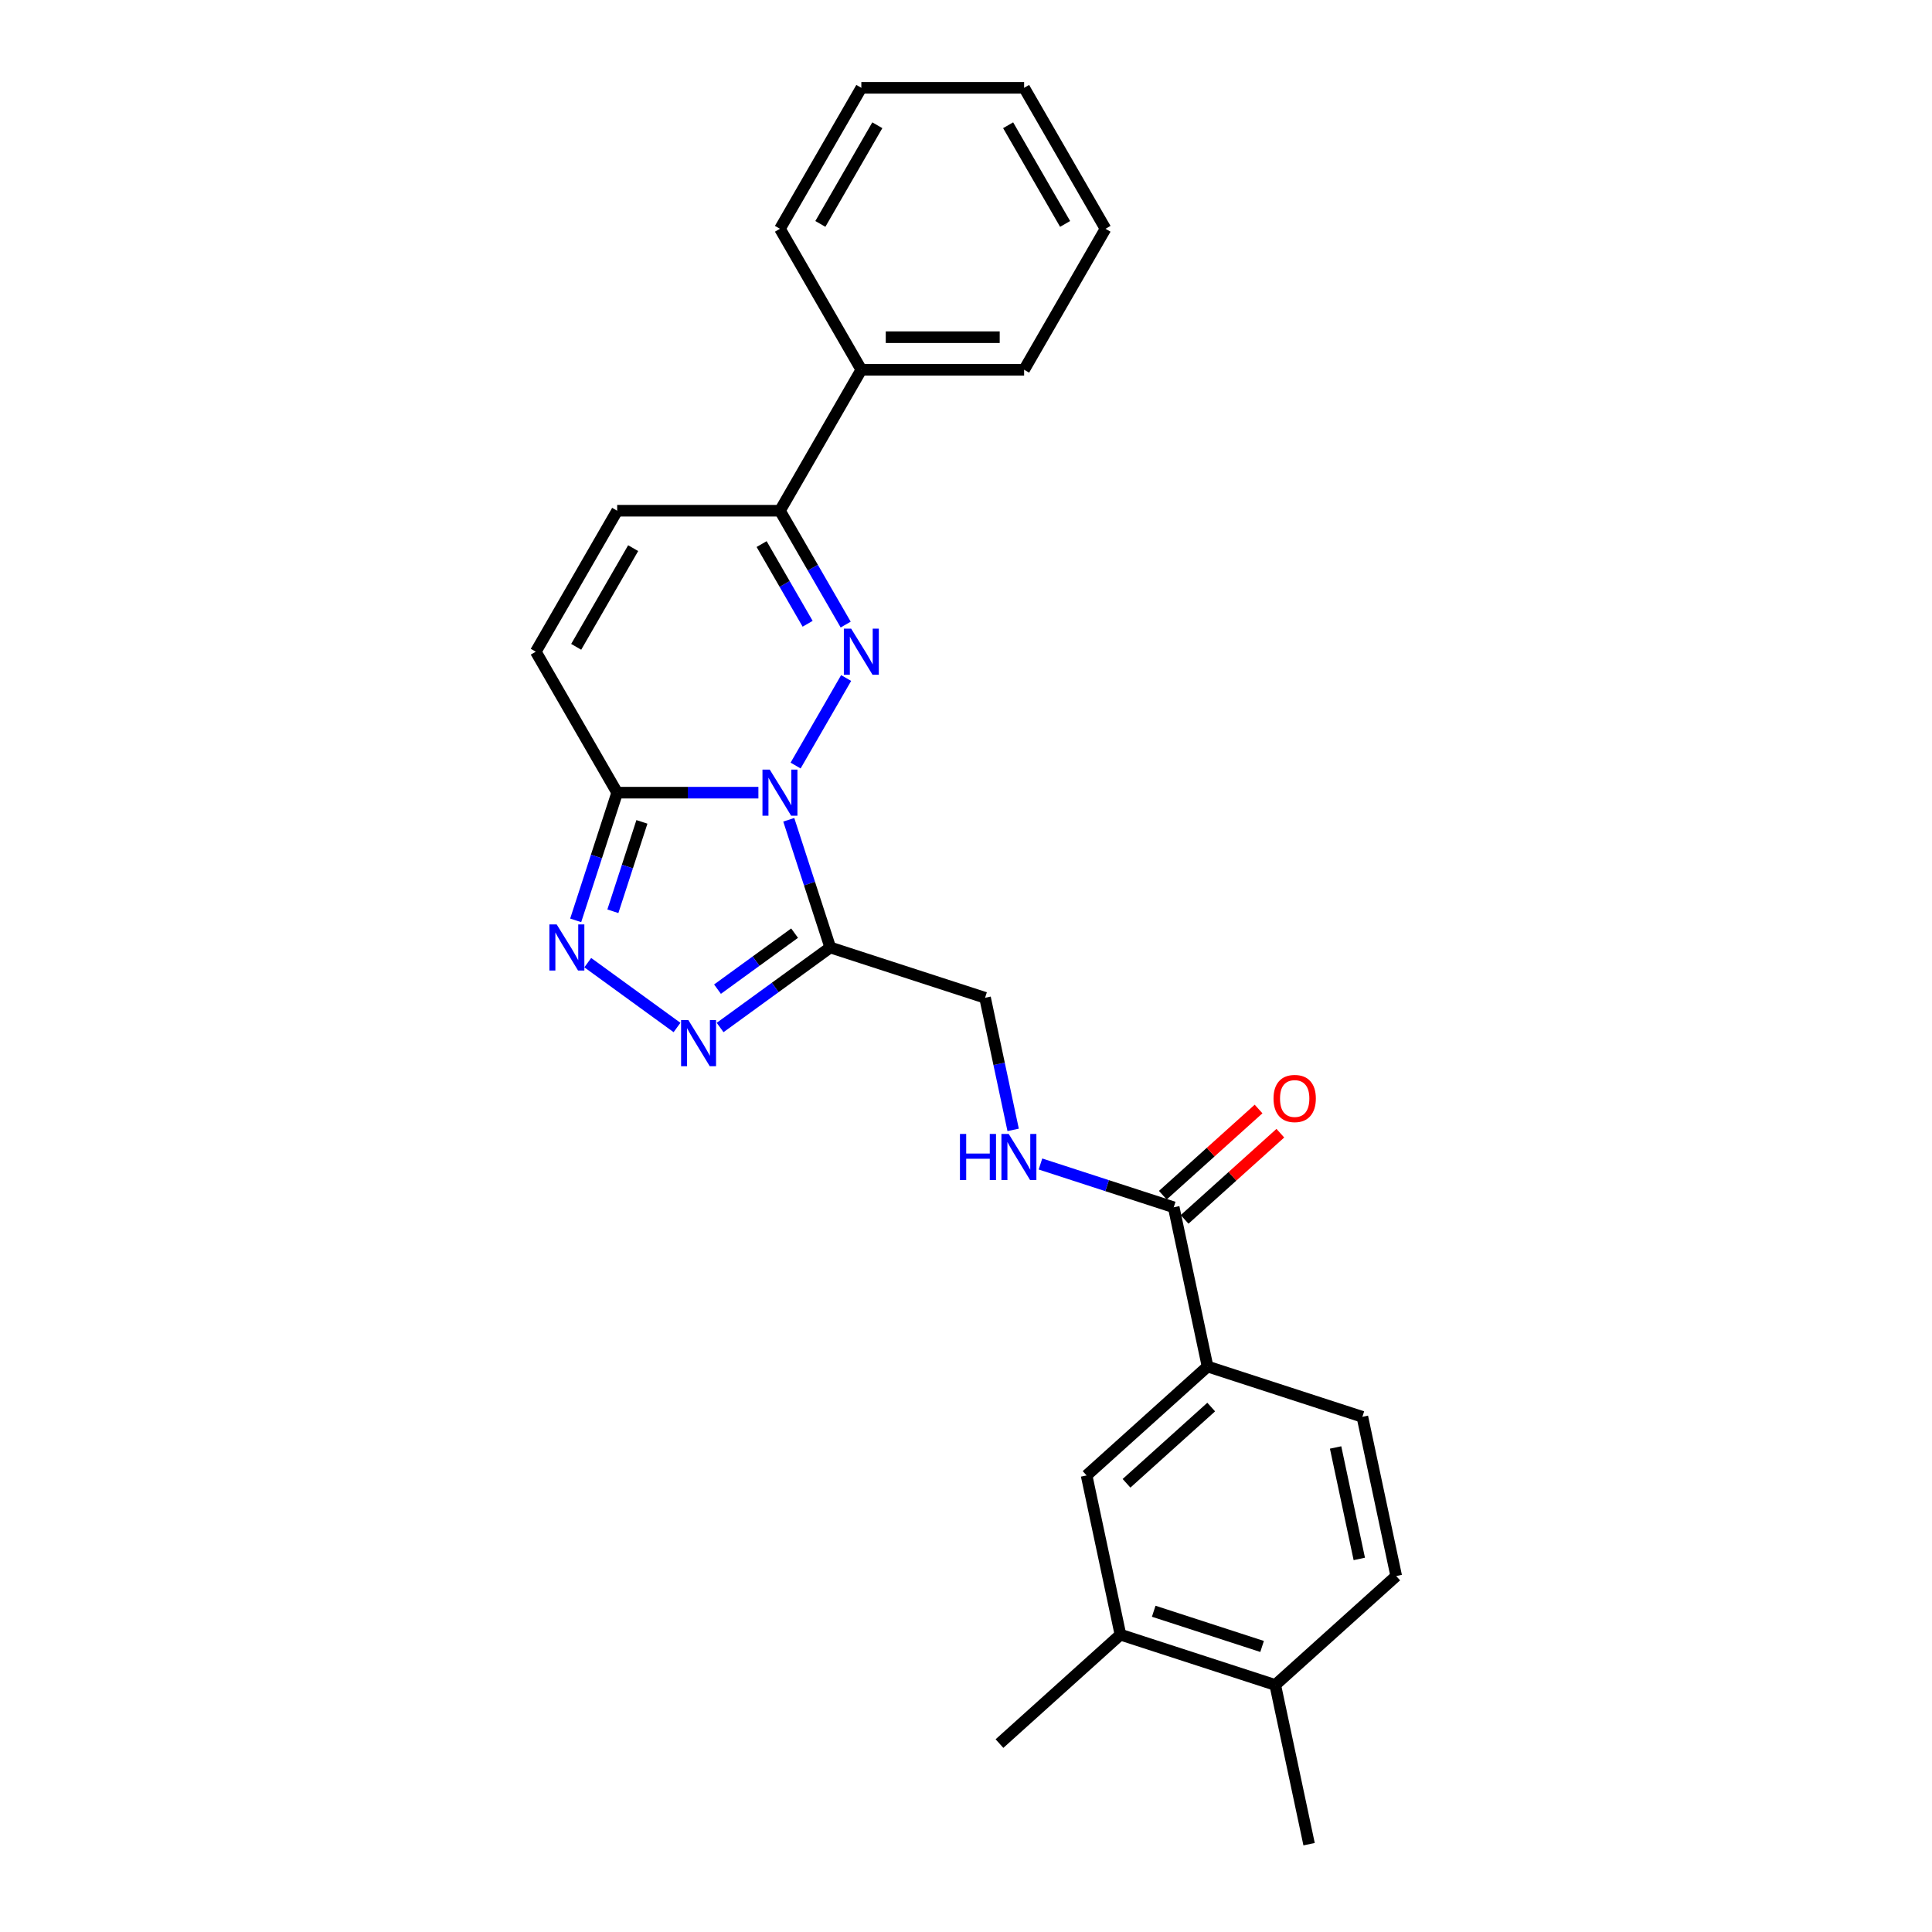 <?xml version='1.0' encoding='iso-8859-1'?>
<svg version='1.1' baseProfile='full'
              xmlns='http://www.w3.org/2000/svg'
                      xmlns:rdkit='http://www.rdkit.org/xml'
                      xmlns:xlink='http://www.w3.org/1999/xlink'
                  xml:space='preserve'
width='1000px' height='1000px' viewBox='0 0 1000 1000'>
<!-- END OF HEADER -->
<rect style='opacity:1.0;fill:#FFFFFF;stroke:none' width='1000' height='1000' x='0' y='0'> </rect>
<path class='bond-0' d='M 411.806,396.246 L 437.958,350.948' style='fill:none;fill-rule:evenodd;stroke:#0000FF;stroke-width:6px;stroke-linecap:butt;stroke-linejoin:miter;stroke-opacity:1' />
<path class='bond-1' d='M 408.262,424.319 L 419,457.366' style='fill:none;fill-rule:evenodd;stroke:#0000FF;stroke-width:6px;stroke-linecap:butt;stroke-linejoin:miter;stroke-opacity:1' />
<path class='bond-1' d='M 419,457.366 L 429.737,490.412' style='fill:none;fill-rule:evenodd;stroke:#000000;stroke-width:6px;stroke-linecap:butt;stroke-linejoin:miter;stroke-opacity:1' />
<path class='bond-2' d='M 392.546,410.283 L 355.997,410.283' style='fill:none;fill-rule:evenodd;stroke:#0000FF;stroke-width:6px;stroke-linecap:butt;stroke-linejoin:miter;stroke-opacity:1' />
<path class='bond-2' d='M 355.997,410.283 L 319.448,410.283' style='fill:none;fill-rule:evenodd;stroke:#000000;stroke-width:6px;stroke-linecap:butt;stroke-linejoin:miter;stroke-opacity:1' />
<path class='bond-5' d='M 437.724,323.28 L 420.713,293.816' style='fill:none;fill-rule:evenodd;stroke:#0000FF;stroke-width:6px;stroke-linecap:butt;stroke-linejoin:miter;stroke-opacity:1' />
<path class='bond-5' d='M 420.713,293.816 L 403.702,264.351' style='fill:none;fill-rule:evenodd;stroke:#000000;stroke-width:6px;stroke-linecap:butt;stroke-linejoin:miter;stroke-opacity:1' />
<path class='bond-5' d='M 418.028,322.866 L 406.12,302.241' style='fill:none;fill-rule:evenodd;stroke:#0000FF;stroke-width:6px;stroke-linecap:butt;stroke-linejoin:miter;stroke-opacity:1' />
<path class='bond-5' d='M 406.12,302.241 L 394.212,281.616' style='fill:none;fill-rule:evenodd;stroke:#000000;stroke-width:6px;stroke-linecap:butt;stroke-linejoin:miter;stroke-opacity:1' />
<path class='bond-3' d='M 429.737,490.412 L 401.234,511.122' style='fill:none;fill-rule:evenodd;stroke:#000000;stroke-width:6px;stroke-linecap:butt;stroke-linejoin:miter;stroke-opacity:1' />
<path class='bond-3' d='M 401.234,511.122 L 372.73,531.831' style='fill:none;fill-rule:evenodd;stroke:#0000FF;stroke-width:6px;stroke-linecap:butt;stroke-linejoin:miter;stroke-opacity:1' />
<path class='bond-3' d='M 411.282,482.993 L 391.329,497.489' style='fill:none;fill-rule:evenodd;stroke:#000000;stroke-width:6px;stroke-linecap:butt;stroke-linejoin:miter;stroke-opacity:1' />
<path class='bond-3' d='M 391.329,497.489 L 371.377,511.985' style='fill:none;fill-rule:evenodd;stroke:#0000FF;stroke-width:6px;stroke-linecap:butt;stroke-linejoin:miter;stroke-opacity:1' />
<path class='bond-12' d='M 429.737,490.412 L 509.867,516.448' style='fill:none;fill-rule:evenodd;stroke:#000000;stroke-width:6px;stroke-linecap:butt;stroke-linejoin:miter;stroke-opacity:1' />
<path class='bond-4' d='M 319.448,410.283 L 308.711,443.329' style='fill:none;fill-rule:evenodd;stroke:#000000;stroke-width:6px;stroke-linecap:butt;stroke-linejoin:miter;stroke-opacity:1' />
<path class='bond-4' d='M 308.711,443.329 L 297.973,476.376' style='fill:none;fill-rule:evenodd;stroke:#0000FF;stroke-width:6px;stroke-linecap:butt;stroke-linejoin:miter;stroke-opacity:1' />
<path class='bond-4' d='M 332.253,425.404 L 324.737,448.536' style='fill:none;fill-rule:evenodd;stroke:#000000;stroke-width:6px;stroke-linecap:butt;stroke-linejoin:miter;stroke-opacity:1' />
<path class='bond-4' d='M 324.737,448.536 L 317.22,471.669' style='fill:none;fill-rule:evenodd;stroke:#0000FF;stroke-width:6px;stroke-linecap:butt;stroke-linejoin:miter;stroke-opacity:1' />
<path class='bond-6' d='M 319.448,410.283 L 277.321,337.317' style='fill:none;fill-rule:evenodd;stroke:#000000;stroke-width:6px;stroke-linecap:butt;stroke-linejoin:miter;stroke-opacity:1' />
<path class='bond-26' d='M 350.42,531.831 L 304.223,498.267' style='fill:none;fill-rule:evenodd;stroke:#0000FF;stroke-width:6px;stroke-linecap:butt;stroke-linejoin:miter;stroke-opacity:1' />
<path class='bond-16' d='M 403.702,264.351 L 445.828,191.386' style='fill:none;fill-rule:evenodd;stroke:#000000;stroke-width:6px;stroke-linecap:butt;stroke-linejoin:miter;stroke-opacity:1' />
<path class='bond-27' d='M 403.702,264.351 L 319.448,264.351' style='fill:none;fill-rule:evenodd;stroke:#000000;stroke-width:6px;stroke-linecap:butt;stroke-linejoin:miter;stroke-opacity:1' />
<path class='bond-8' d='M 277.321,337.317 L 319.448,264.351' style='fill:none;fill-rule:evenodd;stroke:#000000;stroke-width:6px;stroke-linecap:butt;stroke-linejoin:miter;stroke-opacity:1' />
<path class='bond-8' d='M 298.234,334.798 L 327.722,283.722' style='fill:none;fill-rule:evenodd;stroke:#000000;stroke-width:6px;stroke-linecap:butt;stroke-linejoin:miter;stroke-opacity:1' />
<path class='bond-7' d='M 607.514,624.896 L 573.027,613.691' style='fill:none;fill-rule:evenodd;stroke:#000000;stroke-width:6px;stroke-linecap:butt;stroke-linejoin:miter;stroke-opacity:1' />
<path class='bond-7' d='M 573.027,613.691 L 538.54,602.485' style='fill:none;fill-rule:evenodd;stroke:#0000FF;stroke-width:6px;stroke-linecap:butt;stroke-linejoin:miter;stroke-opacity:1' />
<path class='bond-9' d='M 607.514,624.896 L 625.031,707.309' style='fill:none;fill-rule:evenodd;stroke:#000000;stroke-width:6px;stroke-linecap:butt;stroke-linejoin:miter;stroke-opacity:1' />
<path class='bond-15' d='M 613.152,631.157 L 637.928,608.849' style='fill:none;fill-rule:evenodd;stroke:#000000;stroke-width:6px;stroke-linecap:butt;stroke-linejoin:miter;stroke-opacity:1' />
<path class='bond-15' d='M 637.928,608.849 L 662.705,586.54' style='fill:none;fill-rule:evenodd;stroke:#FF0000;stroke-width:6px;stroke-linecap:butt;stroke-linejoin:miter;stroke-opacity:1' />
<path class='bond-15' d='M 601.877,618.635 L 626.653,596.326' style='fill:none;fill-rule:evenodd;stroke:#000000;stroke-width:6px;stroke-linecap:butt;stroke-linejoin:miter;stroke-opacity:1' />
<path class='bond-15' d='M 626.653,596.326 L 651.43,574.017' style='fill:none;fill-rule:evenodd;stroke:#FF0000;stroke-width:6px;stroke-linecap:butt;stroke-linejoin:miter;stroke-opacity:1' />
<path class='bond-11' d='M 625.031,707.309 L 562.419,763.685' style='fill:none;fill-rule:evenodd;stroke:#000000;stroke-width:6px;stroke-linecap:butt;stroke-linejoin:miter;stroke-opacity:1' />
<path class='bond-11' d='M 626.915,728.288 L 583.086,767.751' style='fill:none;fill-rule:evenodd;stroke:#000000;stroke-width:6px;stroke-linecap:butt;stroke-linejoin:miter;stroke-opacity:1' />
<path class='bond-17' d='M 625.031,707.309 L 705.161,733.344' style='fill:none;fill-rule:evenodd;stroke:#000000;stroke-width:6px;stroke-linecap:butt;stroke-linejoin:miter;stroke-opacity:1' />
<path class='bond-10' d='M 524.401,584.824 L 517.134,550.636' style='fill:none;fill-rule:evenodd;stroke:#0000FF;stroke-width:6px;stroke-linecap:butt;stroke-linejoin:miter;stroke-opacity:1' />
<path class='bond-10' d='M 517.134,550.636 L 509.867,516.448' style='fill:none;fill-rule:evenodd;stroke:#000000;stroke-width:6px;stroke-linecap:butt;stroke-linejoin:miter;stroke-opacity:1' />
<path class='bond-13' d='M 562.419,763.685 L 579.936,846.097' style='fill:none;fill-rule:evenodd;stroke:#000000;stroke-width:6px;stroke-linecap:butt;stroke-linejoin:miter;stroke-opacity:1' />
<path class='bond-19' d='M 579.936,846.097 L 517.324,902.474' style='fill:none;fill-rule:evenodd;stroke:#000000;stroke-width:6px;stroke-linecap:butt;stroke-linejoin:miter;stroke-opacity:1' />
<path class='bond-29' d='M 579.936,846.097 L 660.066,872.133' style='fill:none;fill-rule:evenodd;stroke:#000000;stroke-width:6px;stroke-linecap:butt;stroke-linejoin:miter;stroke-opacity:1' />
<path class='bond-29' d='M 597.163,833.977 L 653.254,852.202' style='fill:none;fill-rule:evenodd;stroke:#000000;stroke-width:6px;stroke-linecap:butt;stroke-linejoin:miter;stroke-opacity:1' />
<path class='bond-14' d='M 660.066,872.133 L 722.679,815.757' style='fill:none;fill-rule:evenodd;stroke:#000000;stroke-width:6px;stroke-linecap:butt;stroke-linejoin:miter;stroke-opacity:1' />
<path class='bond-20' d='M 660.066,872.133 L 677.583,954.545' style='fill:none;fill-rule:evenodd;stroke:#000000;stroke-width:6px;stroke-linecap:butt;stroke-linejoin:miter;stroke-opacity:1' />
<path class='bond-21' d='M 445.828,191.386 L 530.082,191.386' style='fill:none;fill-rule:evenodd;stroke:#000000;stroke-width:6px;stroke-linecap:butt;stroke-linejoin:miter;stroke-opacity:1' />
<path class='bond-21' d='M 458.466,174.535 L 517.444,174.535' style='fill:none;fill-rule:evenodd;stroke:#000000;stroke-width:6px;stroke-linecap:butt;stroke-linejoin:miter;stroke-opacity:1' />
<path class='bond-22' d='M 445.828,191.386 L 403.702,118.42' style='fill:none;fill-rule:evenodd;stroke:#000000;stroke-width:6px;stroke-linecap:butt;stroke-linejoin:miter;stroke-opacity:1' />
<path class='bond-18' d='M 705.161,733.344 L 722.679,815.757' style='fill:none;fill-rule:evenodd;stroke:#000000;stroke-width:6px;stroke-linecap:butt;stroke-linejoin:miter;stroke-opacity:1' />
<path class='bond-18' d='M 691.306,749.21 L 703.568,806.898' style='fill:none;fill-rule:evenodd;stroke:#000000;stroke-width:6px;stroke-linecap:butt;stroke-linejoin:miter;stroke-opacity:1' />
<path class='bond-24' d='M 530.082,191.386 L 572.209,118.42' style='fill:none;fill-rule:evenodd;stroke:#000000;stroke-width:6px;stroke-linecap:butt;stroke-linejoin:miter;stroke-opacity:1' />
<path class='bond-23' d='M 403.702,118.42 L 445.828,45.455' style='fill:none;fill-rule:evenodd;stroke:#000000;stroke-width:6px;stroke-linecap:butt;stroke-linejoin:miter;stroke-opacity:1' />
<path class='bond-23' d='M 424.614,115.901 L 454.102,64.825' style='fill:none;fill-rule:evenodd;stroke:#000000;stroke-width:6px;stroke-linecap:butt;stroke-linejoin:miter;stroke-opacity:1' />
<path class='bond-25' d='M 445.828,45.455 L 530.082,45.455' style='fill:none;fill-rule:evenodd;stroke:#000000;stroke-width:6px;stroke-linecap:butt;stroke-linejoin:miter;stroke-opacity:1' />
<path class='bond-28' d='M 572.209,118.42 L 530.082,45.455' style='fill:none;fill-rule:evenodd;stroke:#000000;stroke-width:6px;stroke-linecap:butt;stroke-linejoin:miter;stroke-opacity:1' />
<path class='bond-28' d='M 551.296,115.901 L 521.808,64.825' style='fill:none;fill-rule:evenodd;stroke:#000000;stroke-width:6px;stroke-linecap:butt;stroke-linejoin:miter;stroke-opacity:1' />
<path  class='atom-0' d='M 398.427 398.352
L 406.246 410.99
Q 407.021 412.237, 408.268 414.495
Q 409.515 416.753, 409.583 416.888
L 409.583 398.352
L 412.75 398.352
L 412.75 422.213
L 409.481 422.213
L 401.09 408.395
Q 400.112 406.778, 399.068 404.924
Q 398.057 403.071, 397.753 402.498
L 397.753 422.213
L 394.653 422.213
L 394.653 398.352
L 398.427 398.352
' fill='#0000FF'/>
<path  class='atom-1' d='M 440.554 325.387
L 448.373 338.025
Q 449.148 339.272, 450.395 341.53
Q 451.642 343.788, 451.709 343.923
L 451.709 325.387
L 454.877 325.387
L 454.877 349.247
L 451.608 349.247
L 443.216 335.43
Q 442.239 333.812, 441.194 331.959
Q 440.183 330.105, 439.88 329.532
L 439.88 349.247
L 436.78 349.247
L 436.78 325.387
L 440.554 325.387
' fill='#0000FF'/>
<path  class='atom-4' d='M 356.301 528.005
L 364.119 540.643
Q 364.894 541.89, 366.141 544.148
Q 367.388 546.406, 367.456 546.541
L 367.456 528.005
L 370.624 528.005
L 370.624 551.866
L 367.355 551.866
L 358.963 538.048
Q 357.986 536.43, 356.941 534.577
Q 355.93 532.723, 355.627 532.15
L 355.627 551.866
L 352.526 551.866
L 352.526 528.005
L 356.301 528.005
' fill='#0000FF'/>
<path  class='atom-5' d='M 288.138 478.482
L 295.957 491.12
Q 296.732 492.367, 297.979 494.625
Q 299.226 496.883, 299.293 497.018
L 299.293 478.482
L 302.461 478.482
L 302.461 502.343
L 299.192 502.343
L 290.801 488.525
Q 289.823 486.908, 288.778 485.054
Q 287.767 483.2, 287.464 482.627
L 287.464 502.343
L 284.364 502.343
L 284.364 478.482
L 288.138 478.482
' fill='#0000FF'/>
<path  class='atom-11' d='M 496.868 586.93
L 500.103 586.93
L 500.103 597.074
L 512.303 597.074
L 512.303 586.93
L 515.538 586.93
L 515.538 610.791
L 512.303 610.791
L 512.303 599.77
L 500.103 599.77
L 500.103 610.791
L 496.868 610.791
L 496.868 586.93
' fill='#0000FF'/>
<path  class='atom-11' d='M 522.11 586.93
L 529.929 599.568
Q 530.704 600.815, 531.951 603.073
Q 533.198 605.331, 533.265 605.466
L 533.265 586.93
L 536.433 586.93
L 536.433 610.791
L 533.164 610.791
L 524.773 596.973
Q 523.795 595.356, 522.75 593.502
Q 521.739 591.648, 521.436 591.075
L 521.436 610.791
L 518.336 610.791
L 518.336 586.93
L 522.11 586.93
' fill='#0000FF'/>
<path  class='atom-16' d='M 659.174 568.587
Q 659.174 562.858, 662.005 559.656
Q 664.836 556.455, 670.127 556.455
Q 675.418 556.455, 678.249 559.656
Q 681.08 562.858, 681.08 568.587
Q 681.08 574.384, 678.215 577.686
Q 675.35 580.955, 670.127 580.955
Q 664.869 580.955, 662.005 577.686
Q 659.174 574.417, 659.174 568.587
M 670.127 578.259
Q 673.766 578.259, 675.721 575.833
Q 677.71 573.373, 677.71 568.587
Q 677.71 563.903, 675.721 561.543
Q 673.766 559.151, 670.127 559.151
Q 666.487 559.151, 664.499 561.51
Q 662.544 563.869, 662.544 568.587
Q 662.544 573.406, 664.499 575.833
Q 666.487 578.259, 670.127 578.259
' fill='#FF0000'/>
</svg>
